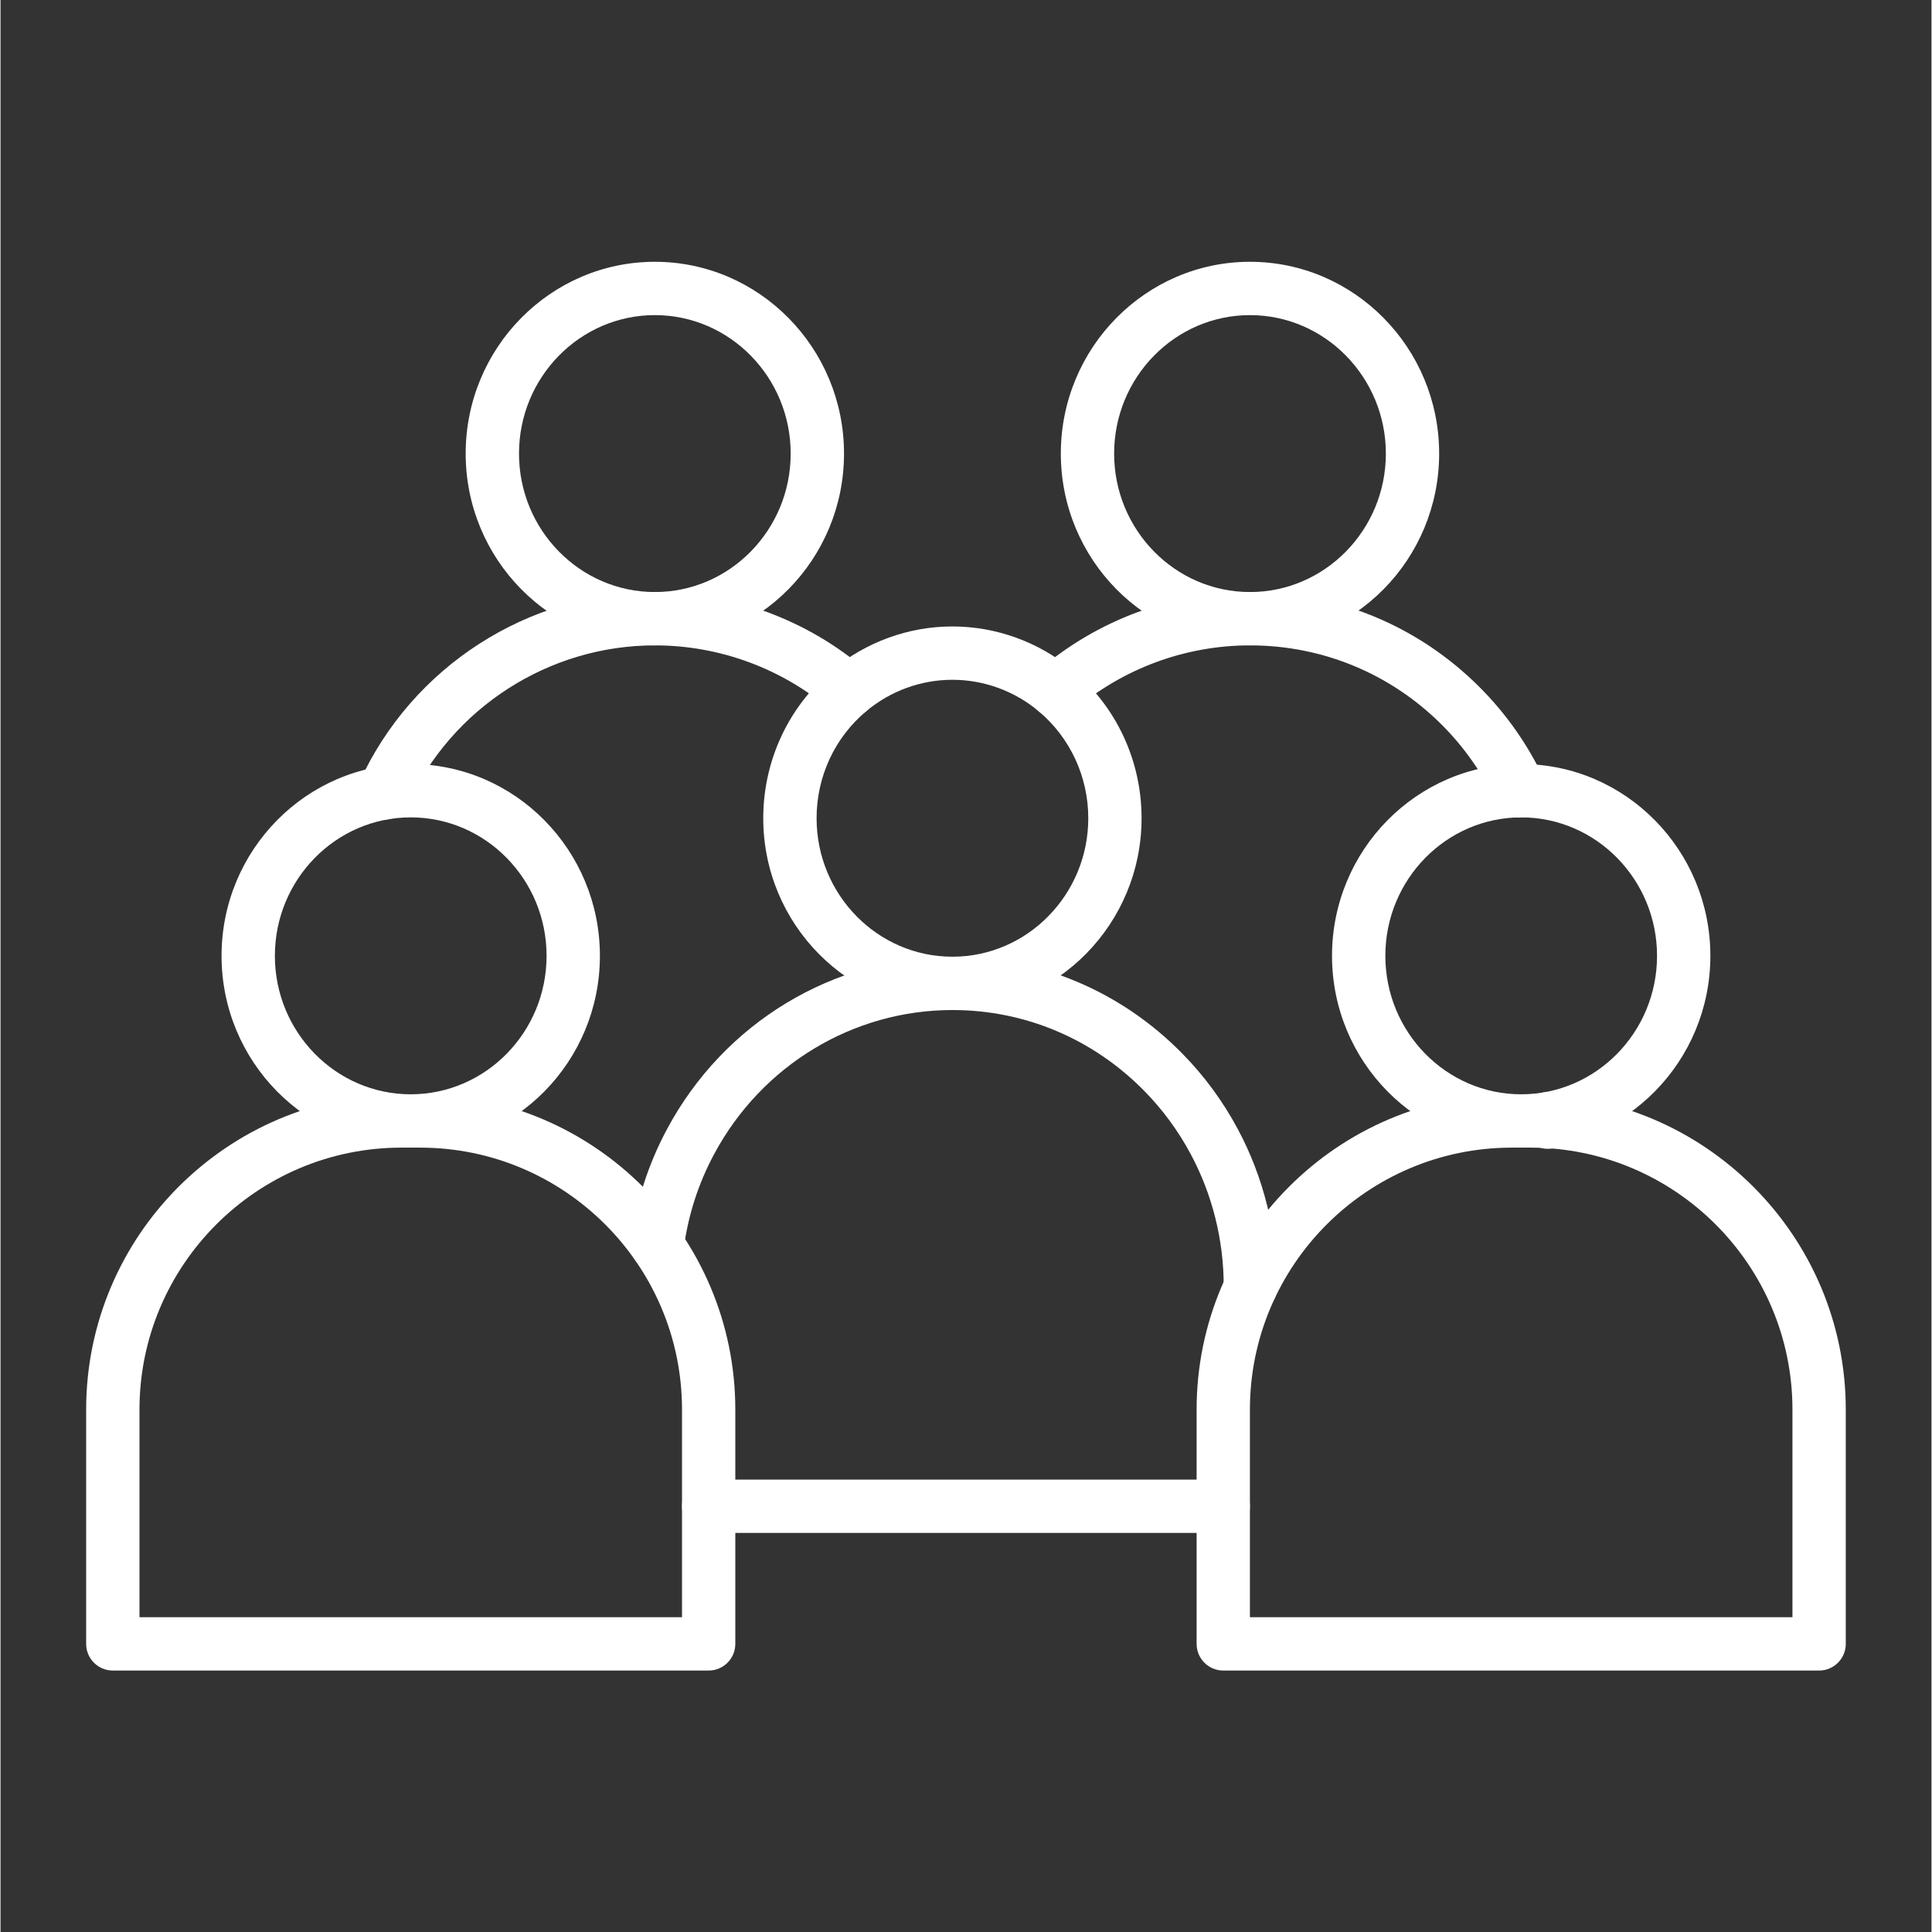 <svg xmlns="http://www.w3.org/2000/svg" xmlns:xlink="http://www.w3.org/1999/xlink" width="300" zoomAndPan="magnify" viewBox="0 0 224.88 225" height="300" preserveAspectRatio="xMidYMid meet" version="1.2"><rect x="0" y="0" width="224.88" height="225" fill="#333333" stroke="none"/><defs><clipPath id="d4deb4ceb8"><path d="M 9.906 127 L 86 127 L 86 194.633 L 9.906 194.633 Z M 9.906 127 "/></clipPath><clipPath id="85ec352a71"><path d="M 139 127 L 215 127 L 215 194.633 L 139 194.633 Z M 139 127 "/></clipPath><clipPath id="fbc68d8f06"><path d="M 54 30.473 L 99 30.473 L 99 76 L 54 76 Z M 54 30.473 "/></clipPath><clipPath id="92ebd8cac2"><path d="M 123 30.473 L 168 30.473 L 168 76 L 123 76 Z M 123 30.473 "/></clipPath></defs><g id="c83e06ccf9"><g clip-rule="nonzero" clip-path="url(#d4deb4ceb8)"><path style=" stroke:none;fill-rule:nonzero;fill:#ffffff;fill-opacity:1;" d="M 82.469 194.551 L 13.078 194.551 C 11.363 194.551 9.973 193.16 9.973 191.445 L 9.973 164.16 C 9.973 143.914 26.445 127.441 46.691 127.441 L 48.859 127.441 C 69.105 127.441 85.574 143.914 85.574 164.16 L 85.574 191.445 C 85.574 193.16 84.184 194.551 82.469 194.551 Z M 16.184 188.34 L 79.367 188.34 L 79.367 164.16 C 79.367 147.34 65.68 133.652 48.859 133.652 L 46.691 133.652 C 29.867 133.652 16.184 147.34 16.184 164.16 Z M 16.184 188.34 "/></g><path style=" stroke:none;fill-rule:nonzero;fill:#ffffff;fill-opacity:1;" d="M 47.773 133.652 C 35.625 133.652 25.742 123.633 25.742 111.316 C 25.742 99 35.625 88.98 47.773 88.98 C 59.922 88.98 69.805 99 69.805 111.316 C 69.805 123.633 59.922 133.652 47.773 133.652 Z M 47.773 95.191 C 39.051 95.191 31.953 102.426 31.953 111.316 C 31.953 120.207 39.051 127.441 47.773 127.441 C 56.496 127.441 63.594 120.207 63.594 111.316 C 63.594 102.426 56.496 95.191 47.773 95.191 Z M 47.773 95.191 "/><path style=" stroke:none;fill-rule:nonzero;fill:#ffffff;fill-opacity:1;" d="M 142.402 178.523 L 82.469 178.523 C 80.754 178.523 79.367 177.133 79.367 175.418 C 79.367 173.703 80.754 172.312 82.469 172.312 L 142.402 172.312 C 144.113 172.312 145.504 173.703 145.504 175.418 C 145.504 177.133 144.113 178.523 142.402 178.523 Z M 142.402 178.523 "/><path style=" stroke:none;fill-rule:nonzero;fill:#ffffff;fill-opacity:1;" d="M 145.559 153.035 C 143.844 153.035 142.453 151.645 142.453 149.93 L 142.453 149.777 C 142.453 144.414 141.125 139.102 138.617 134.422 C 137.164 131.703 135.336 129.215 133.18 127.027 C 127.223 120.977 119.312 117.637 110.898 117.629 L 110.855 117.629 C 99.281 117.629 88.645 124.062 83.102 134.418 C 81.266 137.84 80.074 141.543 79.562 145.418 C 79.34 147.121 77.777 148.312 76.078 148.09 C 74.379 147.867 73.18 146.305 73.406 144.605 C 74.016 139.98 75.438 135.566 77.629 131.484 C 84.254 119.109 96.984 111.418 110.855 111.418 L 110.902 111.418 C 120.992 111.43 130.477 115.426 137.605 122.672 C 140.18 125.281 142.359 128.25 144.094 131.492 C 147.082 137.07 148.66 143.395 148.66 149.777 L 148.66 149.93 C 148.664 151.645 147.273 153.035 145.559 153.035 Z M 145.559 153.035 "/><path style=" stroke:none;fill-rule:nonzero;fill:#ffffff;fill-opacity:1;" d="M 110.855 117.629 C 98.711 117.629 88.828 107.609 88.828 95.293 C 88.828 88.605 91.75 82.324 96.836 78.062 C 100.766 74.77 105.746 72.957 110.855 72.957 C 115.973 72.957 120.953 74.773 124.887 78.07 C 129.973 82.336 132.887 88.613 132.887 95.293 C 132.887 107.582 123.027 117.602 110.906 117.629 Z M 110.855 79.168 C 107.203 79.168 103.637 80.465 100.824 82.824 C 97.148 85.902 95.039 90.445 95.039 95.293 C 95.039 104.184 102.137 111.418 110.855 111.418 L 110.902 111.418 C 119.598 111.398 126.68 104.164 126.68 95.293 C 126.68 90.453 124.57 85.91 120.898 82.828 C 118.082 80.465 114.516 79.168 110.855 79.168 Z M 110.855 79.168 "/><g clip-rule="nonzero" clip-path="url(#85ec352a71)"><path style=" stroke:none;fill-rule:nonzero;fill:#ffffff;fill-opacity:1;" d="M 211.793 194.551 L 142.402 194.551 C 140.688 194.551 139.297 193.16 139.297 191.445 L 139.297 164.16 C 139.297 143.914 155.766 127.441 176.012 127.441 L 178.18 127.441 C 198.426 127.441 214.898 143.914 214.898 164.16 L 214.898 191.445 C 214.898 193.16 213.508 194.551 211.793 194.551 Z M 145.504 188.34 L 208.688 188.34 L 208.688 164.16 C 208.688 147.34 195.004 133.652 178.18 133.652 L 176.012 133.652 C 159.191 133.652 145.504 147.34 145.504 164.16 Z M 145.504 188.34 "/></g><path style=" stroke:none;fill-rule:nonzero;fill:#ffffff;fill-opacity:1;" d="M 177.098 133.652 C 164.949 133.652 155.066 123.633 155.066 111.316 C 155.066 99 164.949 88.98 177.098 88.98 C 189.246 88.98 199.129 99 199.129 111.316 C 199.129 123.633 189.246 133.652 177.098 133.652 Z M 177.098 95.191 C 168.375 95.191 161.277 102.426 161.277 111.316 C 161.277 120.207 168.375 127.441 177.098 127.441 C 185.82 127.441 192.918 120.207 192.918 111.316 C 192.918 102.426 185.82 95.191 177.098 95.191 Z M 177.098 95.191 "/><path style=" stroke:none;fill-rule:nonzero;fill:#ffffff;fill-opacity:1;" d="M 44.625 95.457 C 44.195 95.457 43.758 95.367 43.34 95.176 C 41.777 94.465 41.09 92.621 41.805 91.062 C 47.938 77.629 61.441 68.949 76.203 68.949 C 85.254 68.949 94.008 72.195 100.855 78.09 C 102.156 79.211 102.301 81.172 101.184 82.469 C 100.066 83.77 98.105 83.918 96.805 82.797 C 91.082 77.871 83.766 75.16 76.203 75.16 C 63.863 75.16 52.578 82.414 47.453 93.641 C 46.93 94.781 45.805 95.457 44.625 95.457 Z M 44.625 95.457 "/><g clip-rule="nonzero" clip-path="url(#fbc68d8f06)"><path style=" stroke:none;fill-rule:nonzero;fill:#ffffff;fill-opacity:1;" d="M 76.203 75.16 C 64.055 75.16 54.172 65.141 54.172 52.824 C 54.172 40.508 64.055 30.488 76.203 30.488 C 88.352 30.488 98.234 40.508 98.234 52.824 C 98.234 65.141 88.352 75.16 76.203 75.16 Z M 76.203 36.699 C 67.48 36.699 60.383 43.934 60.383 52.824 C 60.383 61.715 67.48 68.949 76.203 68.949 C 84.926 68.949 92.023 61.715 92.023 52.824 C 92.023 43.934 84.926 36.699 76.203 36.699 Z M 76.203 36.699 "/></g><path style=" stroke:none;fill-rule:nonzero;fill:#ffffff;fill-opacity:1;" d="M 176.973 95.195 C 175.805 95.195 174.684 94.535 174.156 93.402 C 172.594 90.059 170.477 87.035 167.855 84.41 C 161.887 78.445 153.953 75.16 145.516 75.16 C 137.957 75.16 130.641 77.875 124.918 82.801 C 123.617 83.918 121.656 83.773 120.539 82.473 C 119.422 81.176 119.566 79.215 120.867 78.094 C 127.719 72.199 136.469 68.949 145.512 68.949 C 155.609 68.949 165.105 72.879 172.246 80.02 C 175.379 83.156 177.914 86.777 179.785 90.777 C 180.508 92.332 179.836 94.18 178.285 94.906 C 177.859 95.102 177.414 95.195 176.973 95.195 Z M 176.973 95.195 "/><path style=" stroke:none;fill-rule:nonzero;fill:#ffffff;fill-opacity:1;" d="M 180.211 133.793 C 178.496 133.793 177.105 132.402 177.105 130.688 L 177.105 130.289 C 177.105 128.574 178.496 127.184 180.211 127.184 C 181.926 127.184 183.316 128.574 183.316 130.289 L 183.316 130.688 C 183.316 132.402 181.926 133.793 180.211 133.793 Z M 180.211 133.793 "/><g clip-rule="nonzero" clip-path="url(#92ebd8cac2)"><path style=" stroke:none;fill-rule:nonzero;fill:#ffffff;fill-opacity:1;" d="M 145.512 75.16 C 133.367 75.16 123.484 65.141 123.484 52.824 C 123.484 40.508 133.367 30.488 145.512 30.488 C 157.66 30.488 167.543 40.508 167.543 52.824 C 167.543 65.141 157.66 75.16 145.512 75.16 Z M 145.512 36.699 C 136.789 36.699 129.691 43.934 129.691 52.824 C 129.691 61.715 136.789 68.949 145.512 68.949 C 154.238 68.949 161.336 61.715 161.336 52.824 C 161.336 43.934 154.238 36.699 145.512 36.699 Z M 145.512 36.699 "/></g></g></svg>